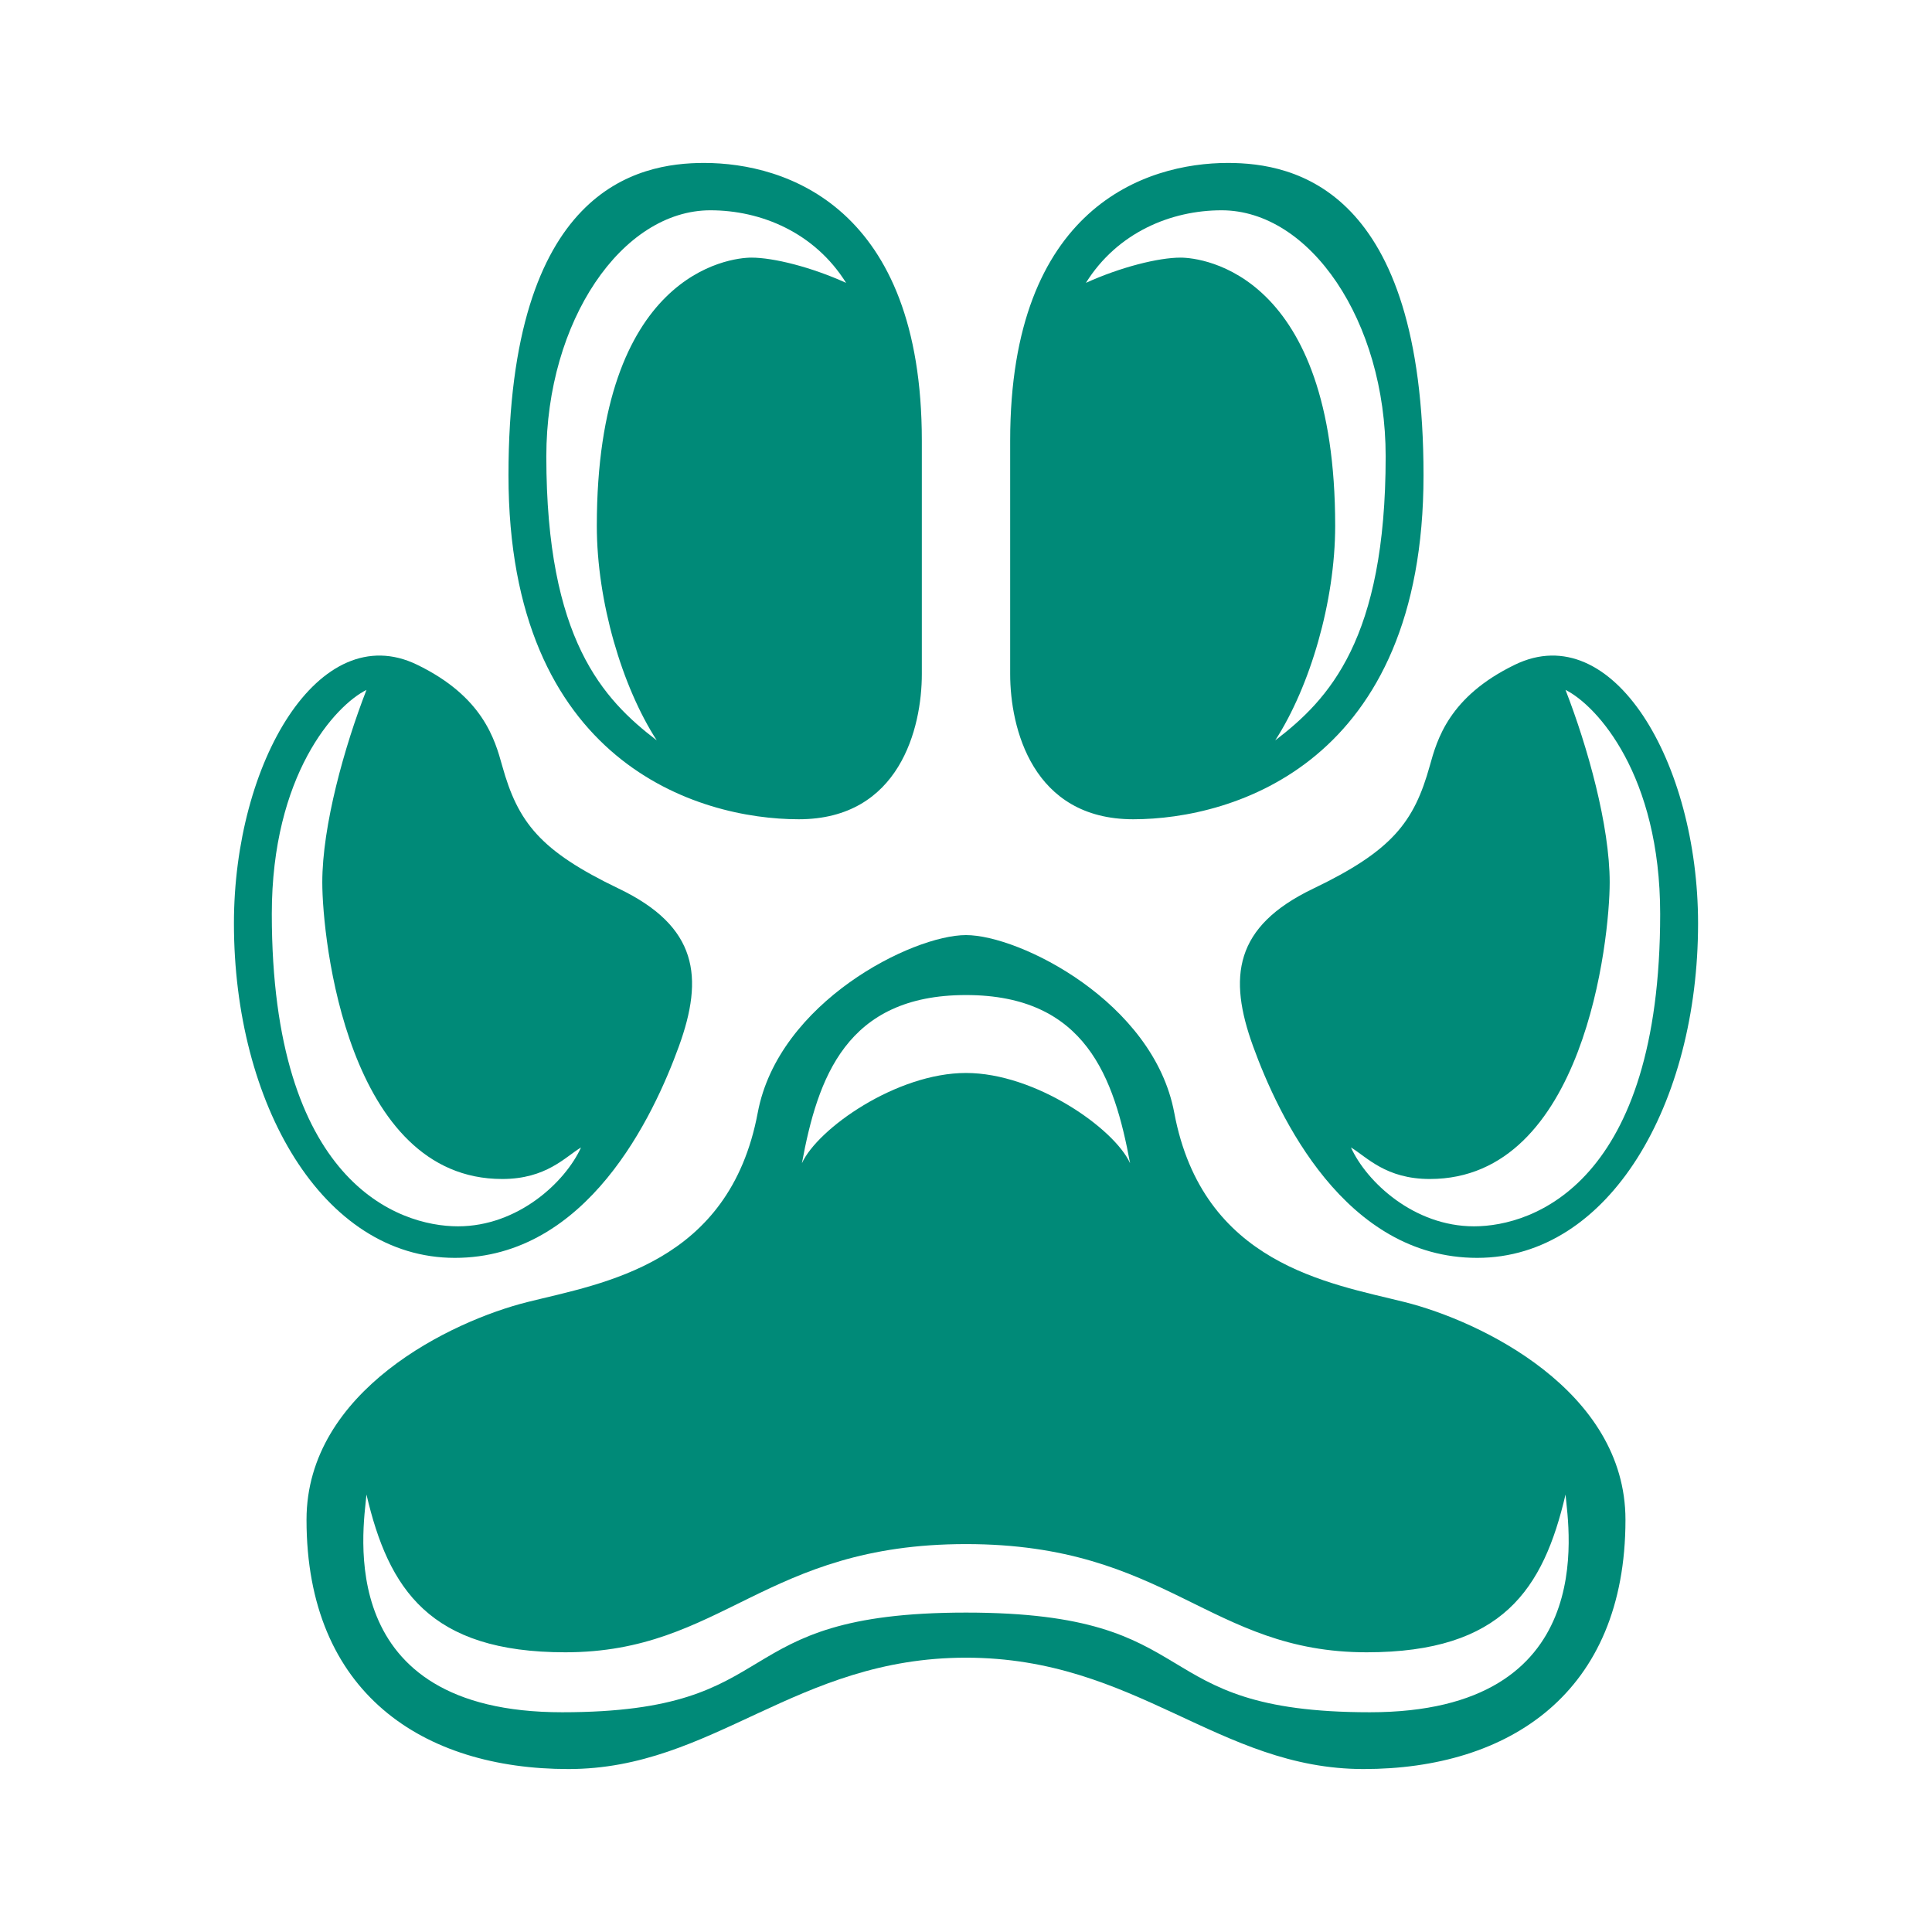 <?xml version="1.0" encoding="utf-8"?>
<!-- Generator: Adobe Illustrator 13.0.0, SVG Export Plug-In . SVG Version: 6.00 Build 14948)  -->
<!DOCTYPE svg PUBLIC "-//W3C//DTD SVG 1.0//EN" "http://www.w3.org/TR/2001/REC-SVG-20010904/DTD/svg10.dtd">
<svg version="1.0" id="Layer_1" xmlns="http://www.w3.org/2000/svg" xmlns:xlink="http://www.w3.org/1999/xlink" x="0px" y="0px"
	 width="192.756px" height="192.756px" viewBox="0 0 192.756 192.756" enable-background="new 0 0 192.756 192.756"
	 xml:space="preserve">
<g>
	<polygon fill-rule="evenodd" clip-rule="evenodd" fill="#FFFFFF" points="0,0 192.756,0 192.756,192.756 0,192.756 0,0 	"/>
	<path fill-rule="evenodd" clip-rule="evenodd" fill="#008A78" d="M70.248,16.257c8.185,0,21.723,4.408,21.723,27.704
		s0,17.945,0,23.296s-2.204,14.481-12.278,14.481c-10.073,0-28.962-5.667-28.962-34.314C50.73,18.776,63.637,16.257,70.248,16.257
		L70.248,16.257z"/>
	<path fill-rule="evenodd" clip-rule="evenodd" fill="#FFFFFF" d="M65.526,73.869c-5.352-4.093-11.019-10.074-11.019-28.333
		c0-13.537,7.556-24.555,16.371-24.555c5.037,0,10.389,2.203,13.537,7.24c-3.463-1.574-7.24-2.518-9.444-2.518
		c-2.203,0-15.426,1.574-15.426,26.759C59.544,60.017,62.063,68.517,65.526,73.869L65.526,73.869z"/>
	<path fill-rule="evenodd" clip-rule="evenodd" fill="#008A78" d="M41.6,66.313c6.591,3.189,7.78,7.483,8.5,10.074
		c1.575,5.667,3.778,8.5,11.648,12.278c7.871,3.777,8.5,8.813,5.981,15.74c-2.519,6.926-9.129,21.093-22.352,21.093
		c-13.222,0-22.037-15.425-22.037-33.371C23.341,76.072,31.841,61.591,41.6,66.313L41.6,66.313z"/>
	<path fill-rule="evenodd" clip-rule="evenodd" fill="#FFFFFF" d="M36.563,68.832c-2.204,5.667-4.408,13.537-4.408,19.204
		c0,5.667,2.519,29.593,17.944,29.593c4.408,0,6.297-2.204,7.871-3.148c-1.574,3.463-6.296,7.87-12.278,7.87
		s-18.574-4.407-18.574-31.166C27.119,77.332,33.415,70.405,36.563,68.832L36.563,68.832z"/>
	<path fill-rule="evenodd" clip-rule="evenodd" fill="#008A78" d="M122.507,16.257c-8.185,0-21.722,4.408-21.722,27.704
		s0,17.945,0,23.296s2.203,14.481,12.277,14.481s28.963-5.667,28.963-34.314C142.025,18.776,129.118,16.257,122.507,16.257
		L122.507,16.257z"/>
	<path fill-rule="evenodd" clip-rule="evenodd" fill="#FFFFFF" d="M127.229,73.869c5.352-4.093,11.019-10.074,11.019-28.333
		c0-13.537-7.557-24.555-16.37-24.555c-5.037,0-10.39,2.203-13.537,7.24c3.463-1.574,7.24-2.518,9.444-2.518
		c2.203,0,15.426,1.574,15.426,26.759C133.211,60.017,130.692,68.517,127.229,73.869L127.229,73.869z"/>
	<path fill-rule="evenodd" clip-rule="evenodd" fill="#008A78" d="M151.154,66.313c-6.59,3.189-7.779,7.483-8.499,10.074
		c-1.574,5.667-3.778,8.5-11.648,12.278c-7.87,3.777-8.5,8.813-5.98,15.74c2.518,6.926,9.129,21.093,22.351,21.093
		c13.223,0,22.038-15.425,22.038-33.371C169.415,76.072,160.915,61.591,151.154,66.313L151.154,66.313z"/>
	<path fill-rule="evenodd" clip-rule="evenodd" fill="#FFFFFF" d="M156.192,68.832c2.204,5.667,4.407,13.537,4.407,19.204
		c0,5.667-2.519,29.593-17.944,29.593c-4.407,0-6.296-2.204-7.871-3.148c1.575,3.463,6.297,7.87,12.278,7.87
		s18.574-4.407,18.574-31.166C165.637,77.332,159.34,70.405,156.192,68.832L156.192,68.832z"/>
	<path fill-rule="evenodd" clip-rule="evenodd" fill="#008A78" d="M96.377,93.294c5.353,0,18.708,6.678,20.778,17.722
		c2.833,15.111,15.426,17,22.981,18.89c7.555,1.889,22.037,8.813,22.037,21.722c0,17.314-11.648,24.87-26.13,24.87
		s-22.666-11.111-39.667-11.111c-17,0-25.185,11.111-39.666,11.111c-14.482,0-26.129-7.556-26.129-24.87
		c0-12.908,14.481-19.833,22.037-21.722c7.556-1.89,20.148-3.778,22.981-18.89C77.671,99.973,91.025,93.294,96.377,93.294
		L96.377,93.294z"/>
	<path fill-rule="evenodd" clip-rule="evenodd" fill="#FFFFFF" d="M96.377,99.276c11.963,0,14.796,8.277,16.371,16.778
		c-1.574-3.463-9.444-9.003-16.371-9.003c-6.925,0-14.795,5.54-16.37,9.003C81.582,107.554,84.415,99.276,96.377,99.276
		L96.377,99.276z"/>
	<path fill-rule="evenodd" clip-rule="evenodd" fill="#FFFFFF" d="M96.377,154.054c20.148,0,24.241,10.796,39.982,10.796
		c13.537,0,17.629-6.296,19.833-15.74c0.314,3.463,3.463,21.722-19.519,21.722c-22.98,0-15.74-9.944-40.296-9.944
		c-24.555,0-17.314,9.944-40.296,9.944c-22.982,0-19.833-18.259-19.518-21.722c2.204,9.444,6.295,15.74,19.833,15.74
		C72.137,164.85,76.229,154.054,96.377,154.054L96.377,154.054z"/>
</g>
</svg>
